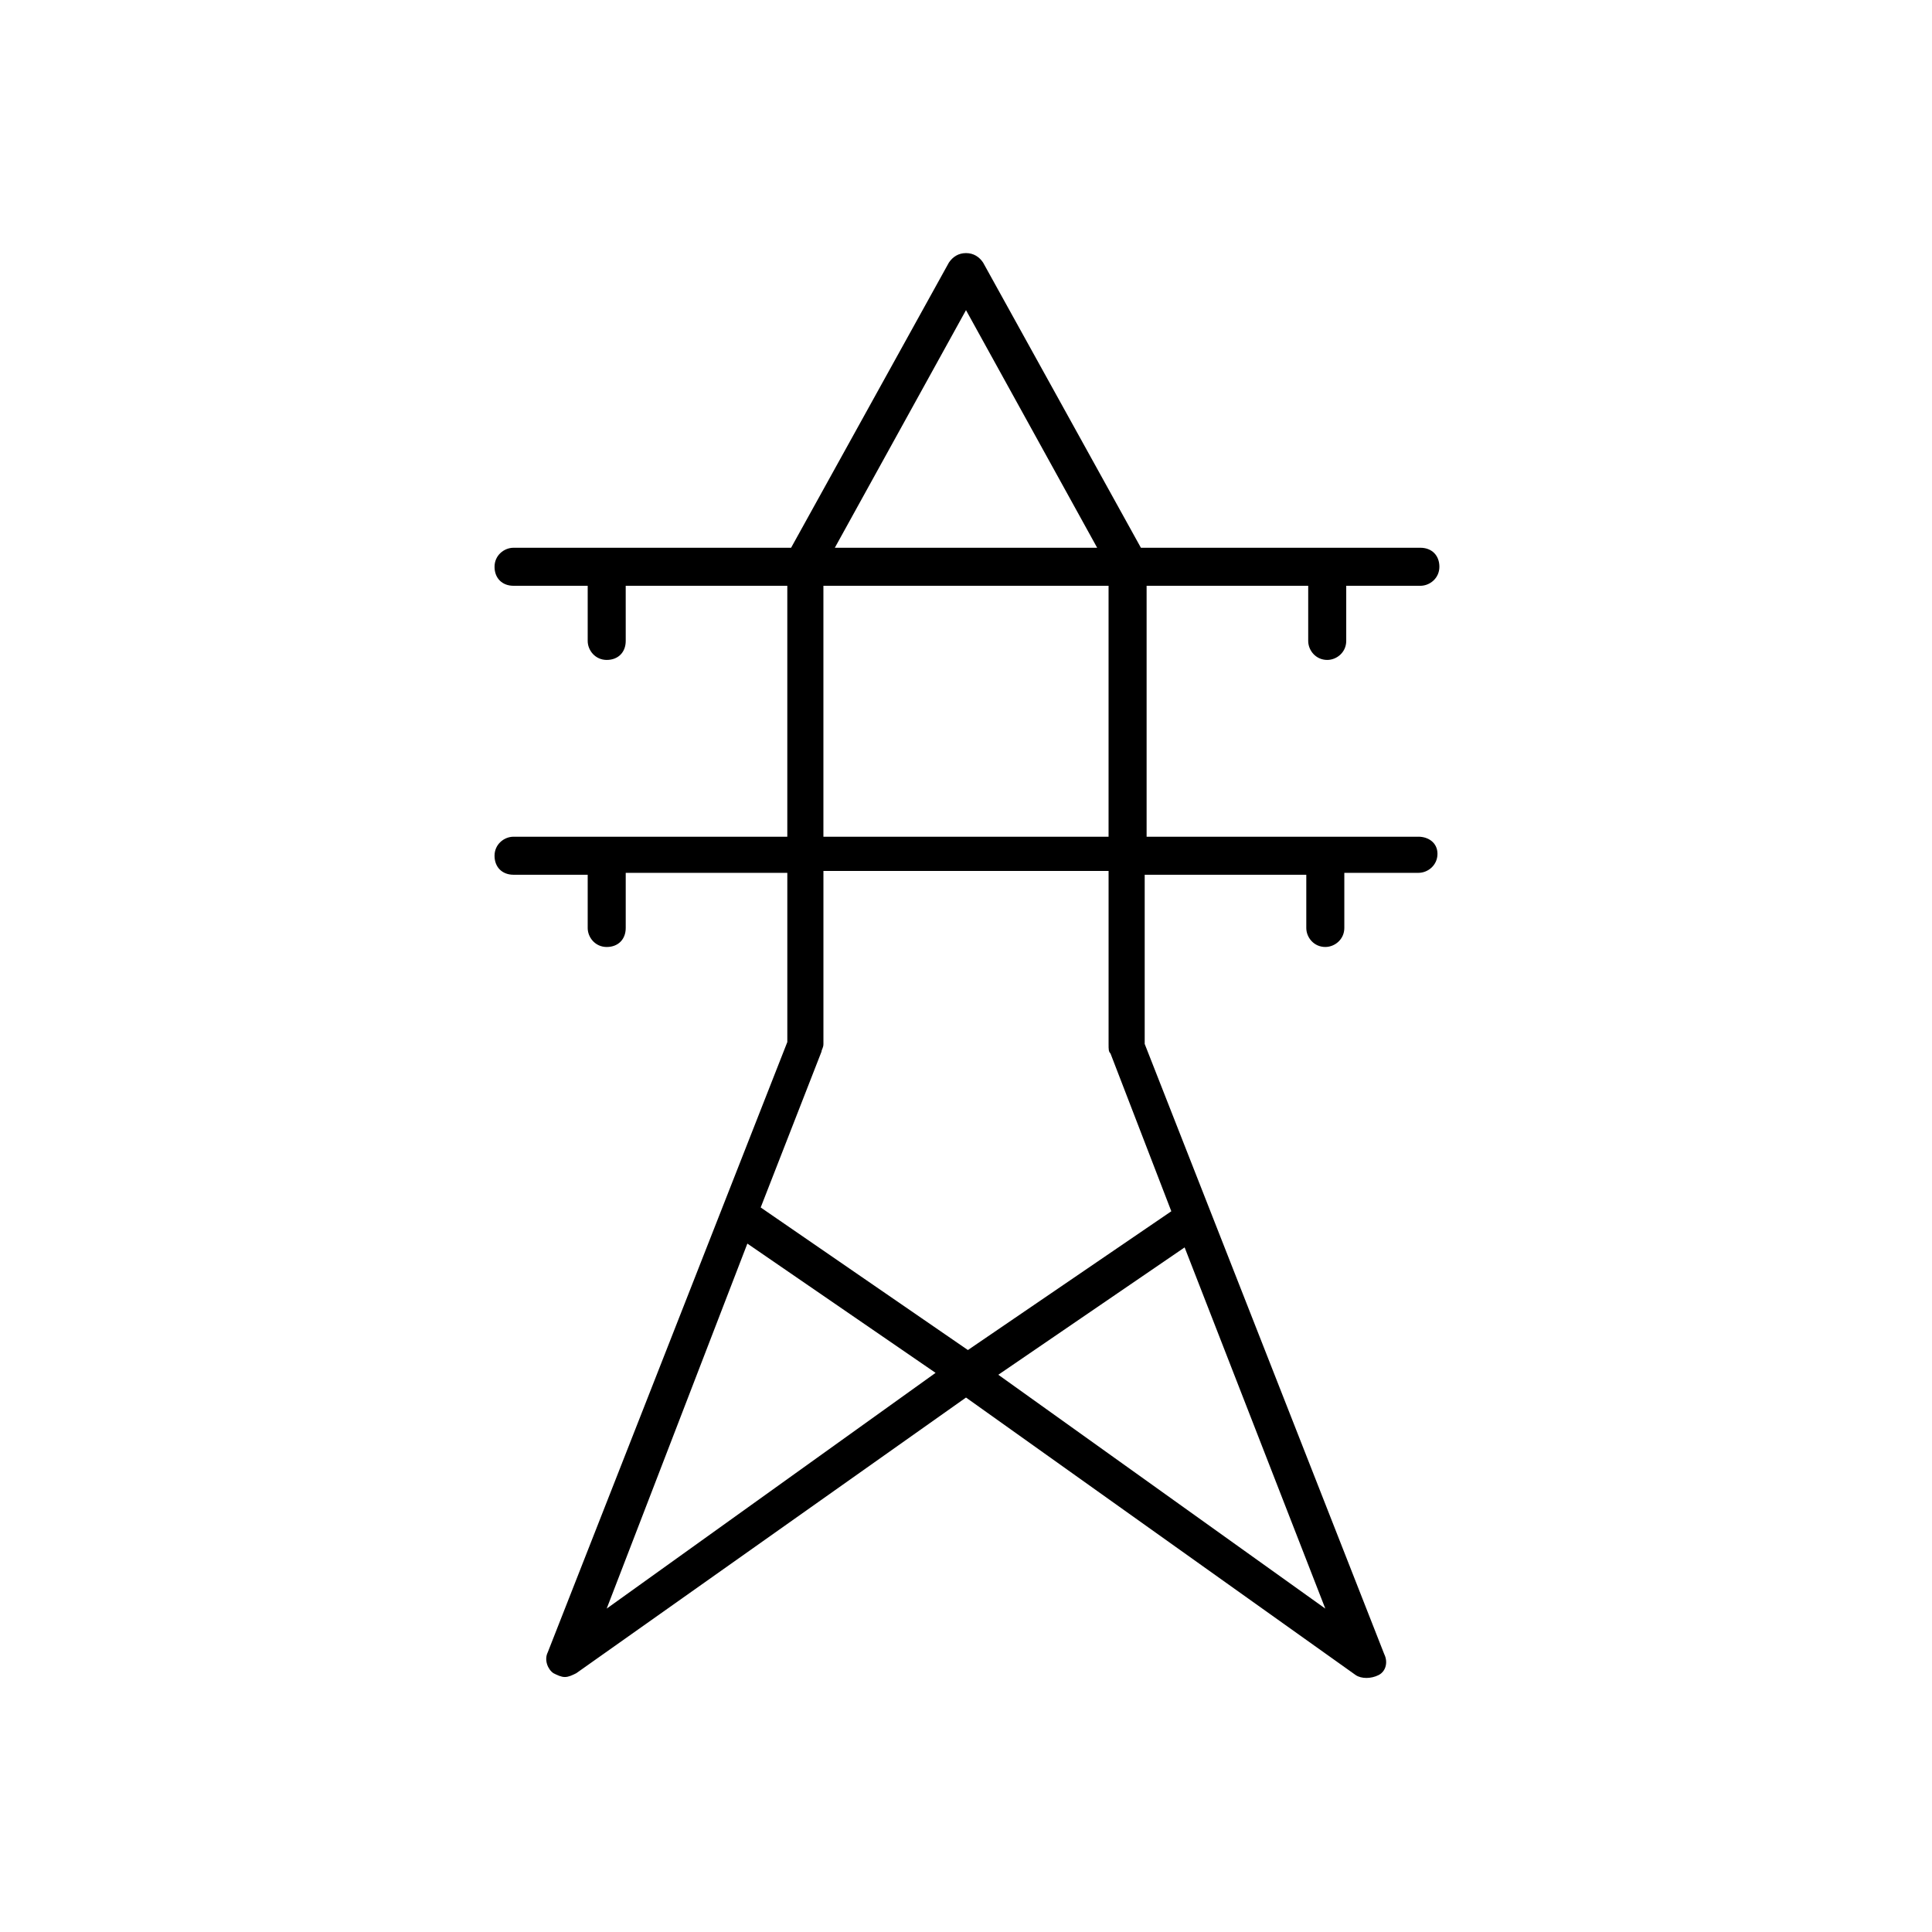 <?xml version="1.0" encoding="UTF-8"?>
<!-- Uploaded to: ICON Repo, www.iconrepo.com, Generator: ICON Repo Mixer Tools -->
<svg fill="#000000" width="800px" height="800px" version="1.1" viewBox="144 144 512 512" xmlns="http://www.w3.org/2000/svg">
 <path d="m519.91 365.74h-72.047v-66.5h42.824v14.609c0 2.519 2.016 5.039 5.039 5.039 2.519 0 5.039-2.016 5.039-5.039v-14.609h19.648c2.519 0 5.039-2.016 5.039-5.039 0-3.023-2.016-5.039-5.039-5.039h-74.062l-41.816-75.57c-1.008-1.512-2.519-2.519-4.535-2.519s-3.527 1.008-4.535 2.519l-41.816 75.57h-73.551c-2.519 0-5.039 2.016-5.039 5.039 0 3.023 2.016 5.039 5.039 5.039h19.648v14.609c0 2.519 2.016 5.039 5.039 5.039s5.039-2.016 5.039-5.039l-0.004-14.609h42.824v66.504l-72.547-0.004c-2.519 0-5.039 2.016-5.039 5.039 0 3.023 2.016 5.039 5.039 5.039h19.648v14.105c0 2.519 2.016 5.039 5.039 5.039s5.039-2.016 5.039-5.039v-14.609h42.824v44.84l-63.484 161.72c-1.008 2.016 0 4.535 1.512 5.543 1.008 0.504 2.016 1.008 3.023 1.008 1.008 0 2.016-0.504 3.023-1.008l103.28-73.055 103.28 73.555c1.512 1.008 4.031 1.008 6.047 0 2.016-1.008 2.519-3.527 1.512-5.543l-63.484-161.72v-44.84h42.824v14.105c0 2.519 2.016 5.039 5.039 5.039 2.519 0 5.039-2.016 5.039-5.039v-14.609h19.648c2.519 0 5.039-2.016 5.039-5.039-0.004-3.023-2.519-4.535-5.039-4.535zm-119.91-139.55 34.762 62.977h-69.527zm-37.789 73.055h75.57v66.504h-75.57zm-20.152 174.32 49.879 34.258-87.16 62.473zm66.504 34.762 49.375-33.754 37.281 95.723zm29.727-85.145 16.121 41.816-53.906 36.777-54.914-37.785 16.121-41.312c0-0.504 0.504-1.008 0.504-2.016v-45.848h75.57v45.848c0 1.516 0 2.019 0.504 2.519z"/>
</svg>